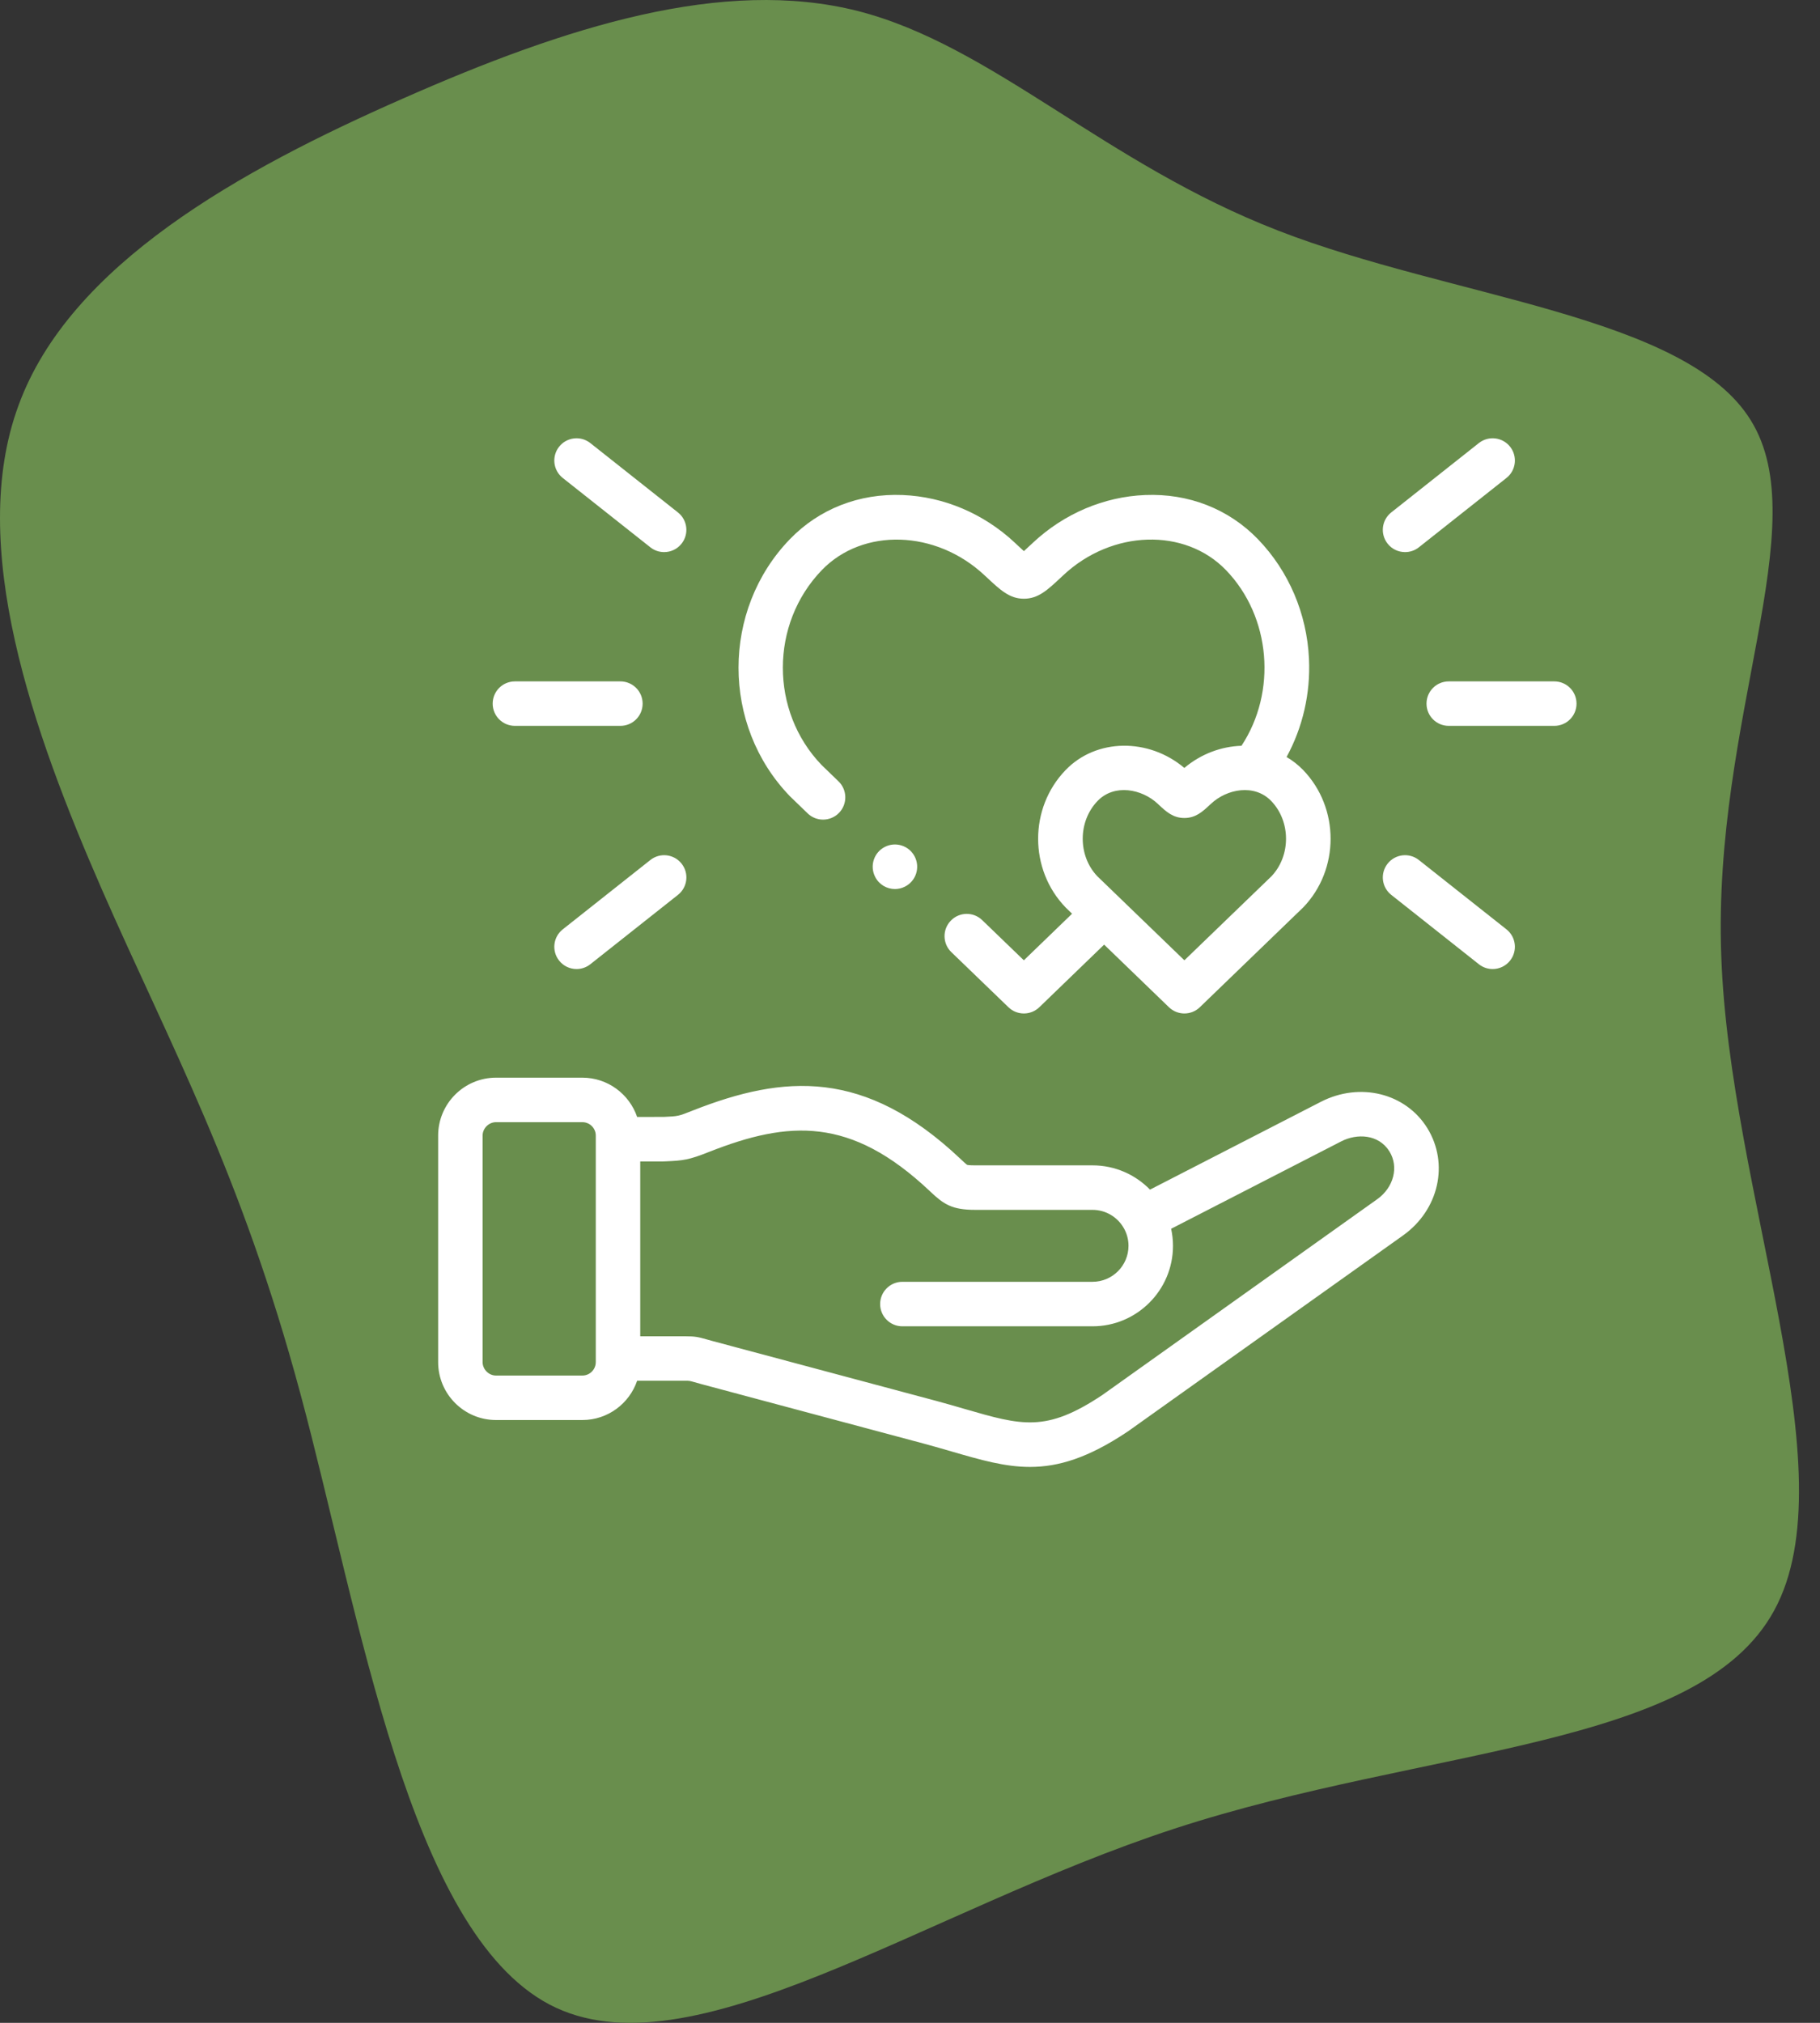<?xml version="1.0" encoding="UTF-8"?> <svg xmlns="http://www.w3.org/2000/svg" width="54" height="60" viewBox="0 0 54 60" fill="none"><rect x="0" y="0" width="54" height="60" fill="#333333" stroke="none"/> <g clip-path="url(#clip0_474_357)"> <path d="M37.923 6.84C43.08 8.845 50.015 9.343 51.944 12.463C53.889 15.584 50.814 21.313 51.07 28.339C51.311 35.365 54.885 43.672 52.638 47.773C50.392 51.889 42.326 51.798 34.848 54.24C27.37 56.683 20.465 61.643 16.304 59.457C12.127 57.256 10.68 47.908 8.916 41.35C7.152 34.792 5.057 31.023 3.021 26.379C0.986 21.721 -0.989 16.187 0.549 12.026C2.071 7.85 7.122 5.046 11.962 2.92C16.816 0.779 21.46 -0.683 25.455 0.327C29.45 1.352 32.782 4.85 37.923 6.84Z" fill="#698E4D"></path> <path d="M46.117 20.211H42.984C42.62 20.211 42.325 20.506 42.325 20.871C42.325 21.235 42.62 21.53 42.984 21.53H46.117C46.481 21.53 46.776 21.235 46.776 20.871C46.776 20.506 46.481 20.211 46.117 20.211Z" fill="white"></path> <path d="M41.689 16.376C41.832 16.376 41.977 16.33 42.098 16.234L44.697 14.177C44.983 13.951 45.031 13.536 44.805 13.25C44.579 12.965 44.164 12.916 43.878 13.142L41.279 15.199C40.993 15.425 40.945 15.84 41.171 16.126C41.301 16.291 41.494 16.376 41.689 16.376Z" fill="white"></path> <path d="M44.697 27.566L42.098 25.509C41.812 25.282 41.397 25.331 41.171 25.617C40.945 25.902 40.993 26.317 41.279 26.543L43.878 28.6C43.999 28.696 44.144 28.743 44.287 28.743C44.482 28.743 44.675 28.657 44.805 28.492C45.031 28.207 44.983 27.792 44.697 27.566Z" fill="white"></path> <path d="M15.277 21.53H18.408C18.772 21.53 19.067 21.235 19.067 20.871C19.067 20.506 18.772 20.211 18.408 20.211H15.277C14.913 20.211 14.618 20.506 14.618 20.871C14.618 21.235 14.913 21.53 15.277 21.53Z" fill="white"></path> <path d="M16.697 14.177L19.296 16.234C19.417 16.33 19.561 16.376 19.705 16.376C19.899 16.376 20.092 16.291 20.222 16.126C20.449 15.84 20.4 15.425 20.114 15.199L17.515 13.142C17.23 12.916 16.815 12.965 16.589 13.25C16.363 13.536 16.411 13.951 16.697 14.177V14.177Z" fill="white"></path> <path d="M19.296 25.509L16.697 27.566C16.411 27.792 16.363 28.207 16.589 28.492C16.719 28.657 16.912 28.743 17.107 28.743C17.25 28.743 17.395 28.696 17.516 28.6L20.115 26.543C20.401 26.317 20.449 25.902 20.223 25.617C19.997 25.331 19.582 25.282 19.296 25.509V25.509Z" fill="white"></path> <path d="M23.45 23.63L23.962 24.125C24.09 24.249 24.256 24.311 24.421 24.311C24.593 24.311 24.766 24.243 24.895 24.11C25.148 23.848 25.141 23.43 24.88 23.177L24.375 22.689C22.842 21.094 22.845 18.505 24.383 16.911C25.603 15.647 27.767 15.714 29.208 17.061L29.269 17.117C29.681 17.503 29.954 17.759 30.379 17.759C30.805 17.759 31.078 17.503 31.49 17.117L31.551 17.06C32.99 15.713 35.155 15.646 36.376 16.911C37.712 18.295 37.889 20.524 36.835 22.121C36.24 22.14 35.636 22.359 35.14 22.778C34.077 21.881 32.525 21.898 31.617 22.841C30.53 23.964 30.53 25.793 31.617 26.916C31.623 26.922 31.628 26.927 31.633 26.932L31.809 27.102L30.378 28.484L29.142 27.292C28.88 27.039 28.462 27.046 28.21 27.309C27.957 27.571 27.964 27.988 28.226 28.241L29.921 29.876C30.048 29.999 30.213 30.061 30.379 30.061C30.544 30.061 30.709 29.999 30.837 29.876L32.76 28.019L34.683 29.876C34.811 29.999 34.976 30.061 35.141 30.061C35.306 30.061 35.472 29.999 35.599 29.876L38.649 26.932C38.655 26.927 38.66 26.922 38.666 26.916C39.75 25.792 39.75 23.965 38.666 22.841C38.517 22.687 38.351 22.558 38.173 22.454C38.652 21.575 38.886 20.568 38.838 19.541C38.776 18.201 38.238 16.941 37.325 15.995C36.457 15.096 35.268 14.63 33.975 14.683C32.752 14.733 31.571 15.235 30.65 16.096L30.588 16.154C30.518 16.22 30.444 16.289 30.379 16.347C30.315 16.289 30.24 16.22 30.17 16.154L30.109 16.096C29.187 15.235 28.006 14.733 26.783 14.683C25.491 14.63 24.301 15.096 23.434 15.995C21.405 18.096 21.405 21.514 23.434 23.614C23.439 23.619 23.445 23.624 23.45 23.63V23.63ZM37.724 25.992L35.141 28.484L32.558 25.991C31.978 25.383 31.98 24.363 32.566 23.757C33.063 23.242 33.879 23.399 34.352 23.842L34.38 23.869C34.598 24.072 34.803 24.263 35.14 24.263C35.478 24.263 35.683 24.072 35.9 23.869L35.931 23.841C36.402 23.399 37.219 23.242 37.717 23.758C38.301 24.363 38.303 25.383 37.724 25.992Z" fill="white"></path> <path d="M39.191 32.681L34.121 35.286C33.688 34.842 33.083 34.566 32.415 34.566H28.933C28.75 34.566 28.701 34.553 28.697 34.552C28.669 34.536 28.583 34.455 28.513 34.389L28.481 34.359C25.659 31.701 23.272 31.869 20.556 32.939C20.127 33.11 20.119 33.11 19.692 33.129L18.904 33.13C18.673 32.453 18.032 31.965 17.278 31.965H14.718C13.771 31.965 13 32.736 13 33.683V40.402C13 41.35 13.771 42.12 14.718 42.12H17.278C18.032 42.12 18.673 41.632 18.904 40.955H20.332C20.455 40.955 20.455 40.955 20.597 40.995C20.652 41.011 20.718 41.029 20.804 41.053L27.43 42.825C27.722 42.904 27.99 42.982 28.249 43.057C29.1 43.304 29.815 43.511 30.56 43.511C31.403 43.511 32.285 43.245 33.445 42.471C33.451 42.468 33.456 42.464 33.462 42.46L41.63 36.644C42.69 35.887 43 34.52 42.35 33.463C41.707 32.423 40.349 32.087 39.191 32.681ZM17.677 40.402C17.677 40.622 17.498 40.801 17.278 40.801H14.718C14.502 40.801 14.319 40.618 14.319 40.402V33.683C14.319 33.467 14.502 33.285 14.718 33.285H17.278C17.498 33.285 17.677 33.463 17.677 33.683V40.402ZM40.864 35.569L32.705 41.379C31.035 42.491 30.326 42.285 28.617 41.79C28.352 41.713 28.078 41.633 27.773 41.551L21.146 39.778C21.067 39.757 21.006 39.74 20.956 39.725C20.714 39.657 20.624 39.636 20.332 39.636H18.996V34.45H19.67C19.679 34.45 19.689 34.449 19.699 34.449L19.749 34.447C20.27 34.424 20.432 34.408 21.041 34.166C23.412 33.232 25.242 33.121 27.576 35.319L27.608 35.349C28.003 35.722 28.248 35.886 28.933 35.886H32.415C32.811 35.886 33.157 36.102 33.341 36.423C33.342 36.424 33.342 36.425 33.343 36.427C33.348 36.437 33.354 36.447 33.36 36.457C33.438 36.605 33.483 36.773 33.483 36.952C33.483 37.541 33.004 38.02 32.415 38.02H26.773C26.409 38.02 26.114 38.316 26.114 38.68C26.114 39.044 26.409 39.34 26.773 39.34H32.415C33.731 39.34 34.803 38.269 34.803 36.952C34.803 36.779 34.783 36.61 34.748 36.447L39.794 33.855C40.264 33.613 40.908 33.64 41.227 34.156C41.508 34.613 41.352 35.221 40.864 35.569V35.569Z" fill="white"></path> <path d="M26.254 25.12C25.929 25.285 25.8 25.682 25.965 26.007L25.967 26.011C26.083 26.239 26.314 26.37 26.553 26.37C26.654 26.37 26.757 26.346 26.853 26.297C27.178 26.132 27.306 25.733 27.141 25.409C26.976 25.084 26.578 24.955 26.254 25.12V25.12Z" fill="white"></path> </g> <defs> <clipPath id="clip0_474_357"> <rect width="54" height="60" fill="white"></rect> </clipPath> </defs> </svg> 